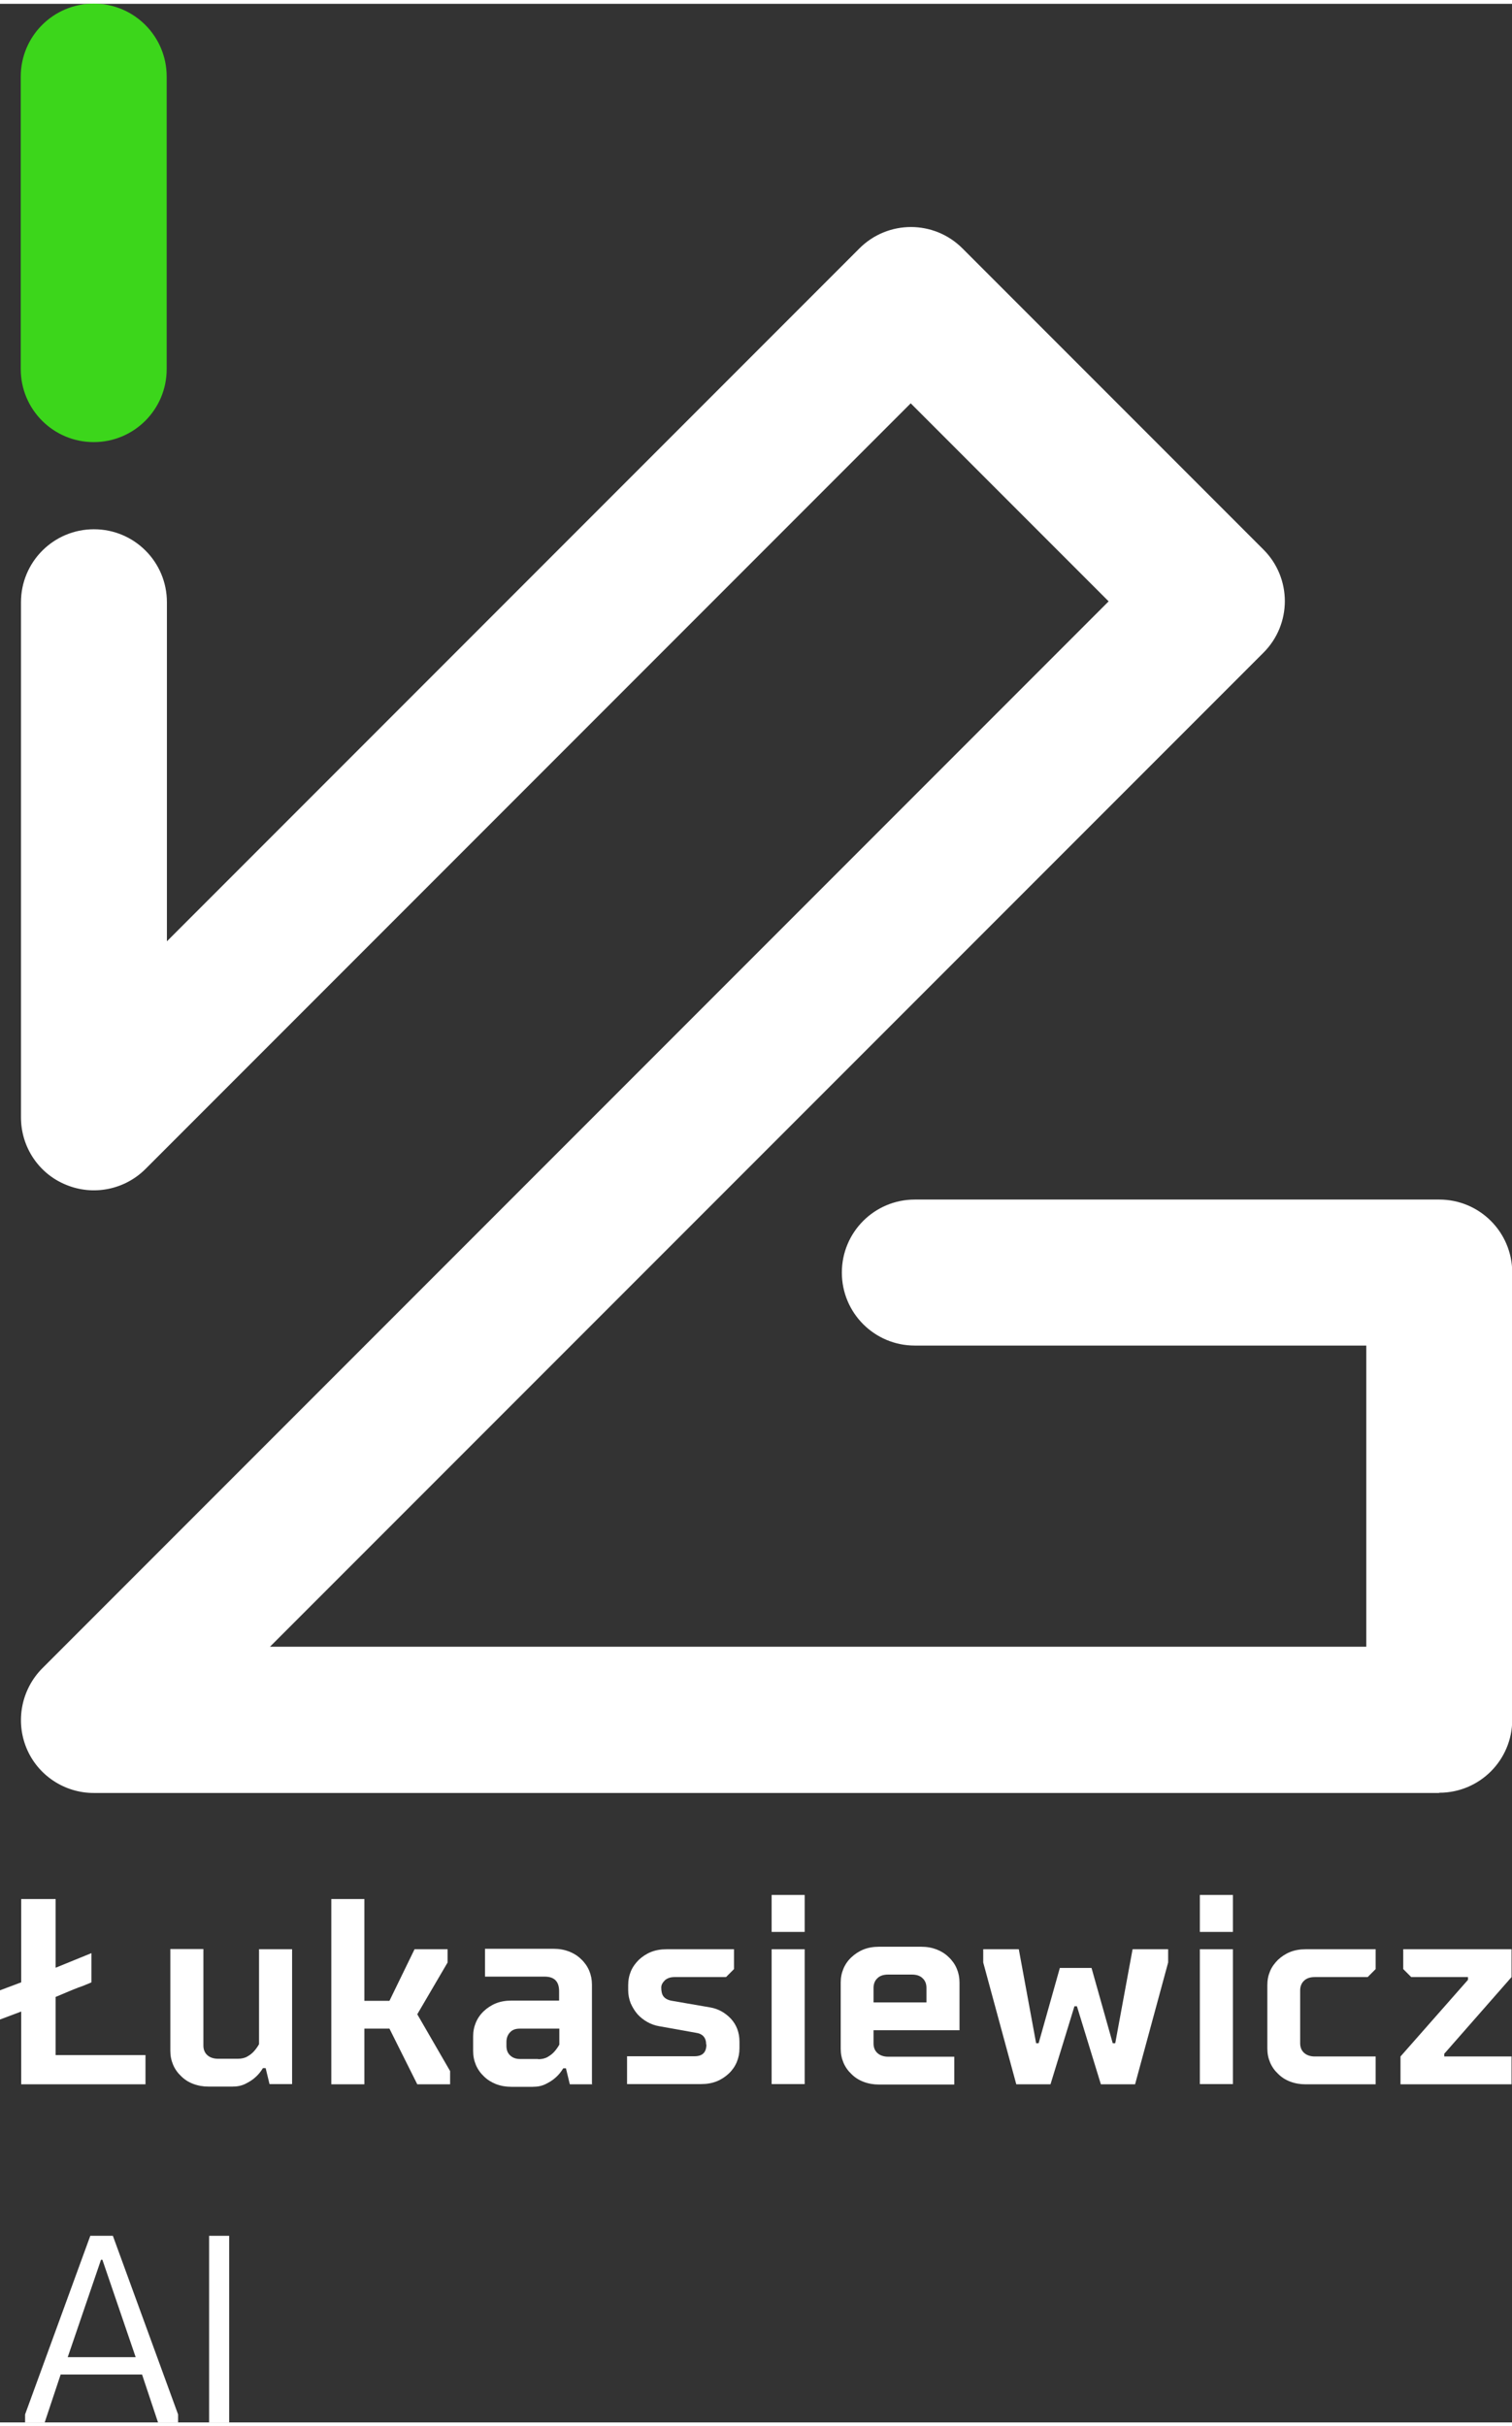 <?xml version="1.0" encoding="UTF-8" standalone="no"?>
<!-- Creator: CorelDRAW X5 -->

<svg
   xml:space="preserve"
   width="53px"
   height="85px"
   style="shape-rendering:geometricPrecision; text-rendering:geometricPrecision; image-rendering:optimizeQuality; fill-rule:evenodd; clip-rule:evenodd"
   viewBox="0 0 6631 10601"
   version="1.1"
   id="svg11"
   sodipodi:docname="LukasiewiczAI-skrot.svg"
   inkscape:export-filename="LukasiewiczAI-skrot_150.png"
   inkscape:export-xdpi="169.92999"
   inkscape:export-ydpi="169.92999"
   inkscape:version="1.3.2 (091e20e, 2023-11-25, custom)"
   xmlns:inkscape="http://www.inkscape.org/namespaces/inkscape"
   xmlns:sodipodi="http://sodipodi.sourceforge.net/DTD/sodipodi-0.dtd"
   xmlns="http://www.w3.org/2000/svg"
   xmlns:svg="http://www.w3.org/2000/svg"><rect x="0" y="0" width="6631" height="10601" fill="#333333" stroke="none"/><sodipodi:namedview
   id="namedview11"
   pagecolor="#ffffff"
   bordercolor="#000000"
   borderopacity="0.25"
   inkscape:showpageshadow="2"
   inkscape:pageopacity="0.0"
   inkscape:pagecheckerboard="true"
   inkscape:deskcolor="#d1d1d1"
   inkscape:zoom="9.8470588"
   inkscape:cx="26.505376"
   inkscape:cy="42.5"
   inkscape:window-width="1920"
   inkscape:window-height="1027"
   inkscape:window-x="1912"
   inkscape:window-y="-8"
   inkscape:window-maximized="1"
   inkscape:current-layer="Łukasiewicz_AI_podst_skrot.eps" />
 <defs
   id="defs1">
  <style
   type="text/css"
   id="style1">
   <![CDATA[
    .fil0 {fill:#0E1C26}
    .fil1 {fill:#3CD61B}
   ]]>
  </style>
 </defs>
 <g
   id="Warstwa_x0020_1"
   inkscape:label="Warstwa 1">
  <g
   id="Łukasiewicz_AI_podst_skrot.eps">
   <path
   class="fil0"
   d="M6311 7842l-5900 0c-129,0 -246,-78 -295,-197 -49,-119 -22,-257 69,-349l4677 -4677 -868 -868 -3356 3356c-91,91 -229,119 -349,69 -120,-49 -197,-166 -197,-295l0 -2258c0,-177 143,-320 320,-320l0 0c177,0 320,143 320,320l0 1486 3037 -3037c125,-125 327,-125 452,0l1320 1320c125,125 125,327 0,452l-4357 4357 4808 0 0 -1320 -1980 0c-177,0 -320,-143 -320,-320 0,-177 143,-320 320,-320l2300 0c177,0 320,143 320,320l0 1960c0,177 -143,320 -320,320z"
   id="path1"
   style="fill:#ffffff" />
   <path
   class="fil1"
   d="M411 1921c-177,0 -320,-143 -320,-320l0 -1282c0,-177 143,-320 320,-320 177,0 320,143 320,320l0 1282c0,177 -143,320 -320,320z"
   id="path2" />
   <path
   class="fil0"
   d="M93 8307l151 0 0 301 157 -64 0 128c-8,4 -16,7 -26,11 -9,4 -20,8 -32,12 -12,5 -26,10 -42,17 -16,7 -35,15 -57,24l0 255 394 0 0 128 -545 0 0 -319 -93 35 0 -128 93 -35 0 -365z"
   id="path3"
   style="fill:#ffffff" />
   <path
   class="fil0"
   d="M1136 8527l145 0 0 591 -99 0 -17 -70 -12 0c-9,15 -20,29 -34,41 -12,11 -27,20 -43,28 -16,8 -35,12 -57,12l-104 0c-25,0 -47,-4 -68,-12 -21,-8 -38,-19 -53,-34 -15,-14 -27,-31 -35,-50 -8,-19 -12,-39 -12,-61l0 -446 145 0 0 423c0,18 6,32 17,42 11,10 27,16 47,16l87 0c16,0 30,-3 42,-10 12,-7 21,-14 29,-23 8,-9 16,-20 22,-31l0 -417z"
   id="path4"
   style="fill:#ffffff" />
   <polygon
   class="fil0"
   points="1708,8753 1818,8527 1963,8527 1963,8585 1830,8812 1974,9061 1974,9119 1830,9119 1708,8875 1598,8875 1598,9119 1453,9119 1453,8307 1598,8307 1598,8753 "
   id="polygon4"
   style="fill:#ffffff" />
   <path
   class="fil0"
   d="M2360 9009c16,0 30,-3 42,-10 12,-7 21,-14 29,-23 8,-9 16,-20 22,-31l0 -70 -174 0c-18,0 -32,5 -42,16 -10,10 -16,25 -16,42l0 17c0,18 5,32 16,42 10,10 25,16 42,16l81 0zm238 110l-99 0 -17 -70 -12 0c-9,15 -20,29 -34,41 -12,11 -27,20 -43,28 -16,8 -35,12 -57,12l-93 0c-25,0 -47,-4 -68,-12 -20,-8 -38,-19 -53,-34 -15,-14 -27,-31 -35,-50 -8,-19 -12,-39 -12,-61l0 -64c0,-22 4,-42 12,-61 8,-19 20,-36 35,-50 15,-14 33,-26 53,-34 20,-8 43,-12 68,-12l209 0 0 -41c0,-43 -21,-64 -64,-64l-261 0 0 -122 301 0c25,0 47,4 68,12 20,8 38,19 53,34 15,14 27,31 35,50 8,19 12,39 12,61l0 435z"
   id="path5"
   style="fill:#ffffff" />
   <path
   class="fil0"
   d="M3097 8945c0,-30 -15,-48 -46,-52l-162 -29c-17,-3 -34,-9 -50,-18 -16,-9 -30,-20 -43,-34 -12,-14 -22,-30 -30,-48 -7,-18 -11,-37 -11,-57l0 -23c0,-22 4,-42 12,-61 8,-19 20,-35 35,-50 15,-14 33,-26 53,-34 20,-8 43,-12 68,-12l296 0 0 87 -35 35 -226 0c-18,0 -32,5 -42,14 -10,10 -16,20 -16,32 0,17 3,30 10,39 7,9 19,16 37,19l168 29c35,6 65,23 90,49 25,27 38,61 38,101l0 29c0,22 -4,42 -12,61 -8,19 -20,36 -35,50 -15,14 -33,26 -53,34 -20,8 -43,12 -68,12l-325 0 0 -122 296 0c35,0 52,-17 52,-52z"
   id="path6"
   style="fill:#ffffff" />
   <path
   class="fil0"
   d="M3529 8527l0 591 -145 0 0 -591 145 0zm0 -238l0 162 -145 0 0 -162 145 0z"
   id="path7"
   style="fill:#ffffff" />
   <path
   class="fil0"
   d="M3831 8696l0 64 232 0 0 -64c0,-18 -6,-32 -17,-42 -11,-11 -27,-16 -47,-16l-104 0c-20,0 -36,5 -47,16 -11,10 -17,25 -17,42zm377 -23l0 209 -377 0 0 58c0,18 6,32 17,42 11,10 27,16 47,16l290 0 0 122 -330 0c-25,0 -47,-4 -68,-12 -21,-8 -38,-19 -53,-34 -15,-14 -27,-31 -35,-50 -8,-19 -12,-39 -12,-61l0 -290c0,-22 4,-42 12,-61 8,-19 20,-36 35,-50 15,-14 33,-26 53,-34 20,-8 43,-12 68,-12l185 0c25,0 47,4 68,12 20,8 38,19 53,34 15,14 27,31 35,50 8,19 12,39 12,61z"
   id="path8"
   style="fill:#ffffff" />
   <polygon
   class="fil0"
   points="4723,8777 4712,8777 4607,9119 4457,9119 4312,8585 4312,8527 4468,8527 4544,8939 4555,8939 4648,8609 4787,8609 4880,8939 4891,8939 4967,8527 5123,8527 5123,8585 4978,9119 4828,9119 "
   id="polygon8"
   style="fill:#ffffff" />
   <path
   class="fil0"
   d="M5407 8527l0 591 -145 0 0 -591 145 0zm0 -238l0 162 -145 0 0 -162 145 0z"
   id="path9"
   style="fill:#ffffff" />
   <path
   class="fil0"
   d="M5702 8707l0 232c0,18 6,32 17,42 11,10 27,16 47,16l267 0 0 122 -307 0c-25,0 -47,-4 -68,-12 -21,-8 -38,-19 -53,-34 -15,-14 -27,-31 -35,-50 -8,-19 -12,-39 -12,-61l0 -278c0,-22 4,-42 12,-61 8,-19 20,-35 35,-50 15,-14 33,-26 53,-34 20,-8 43,-12 68,-12l307 0 0 87 -35 35 -232 0c-20,0 -36,5 -47,16 -11,10 -17,25 -17,42z"
   id="path10"
   style="fill:#ffffff" />
   <polygon
   class="fil0"
   points="6629,8997 6629,9119 6142,9119 6142,8997 6438,8661 6438,8649 6189,8649 6154,8614 6154,8527 6629,8527 6629,8649 6334,8985 6334,8997 "
   id="polygon10"
   style="fill:#ffffff" />
   <path
   class="fil0"
   d="M449 9888l-6 0 -146 427 298 0 -146 -427zm-251 713l-88 0 0 -35 286 -783 99 0 286 783 0 35 -88 0 -70 -210 -357 0 -70 210z"
   id="path11"
   style="fill:#ffffff" />
   <polygon
   class="fil0"
   points="917,10601 917,9783 1005,9783 1005,10601 "
   id="polygon11"
   style="fill:#ffffff" />
  </g>
 </g>
</svg>
